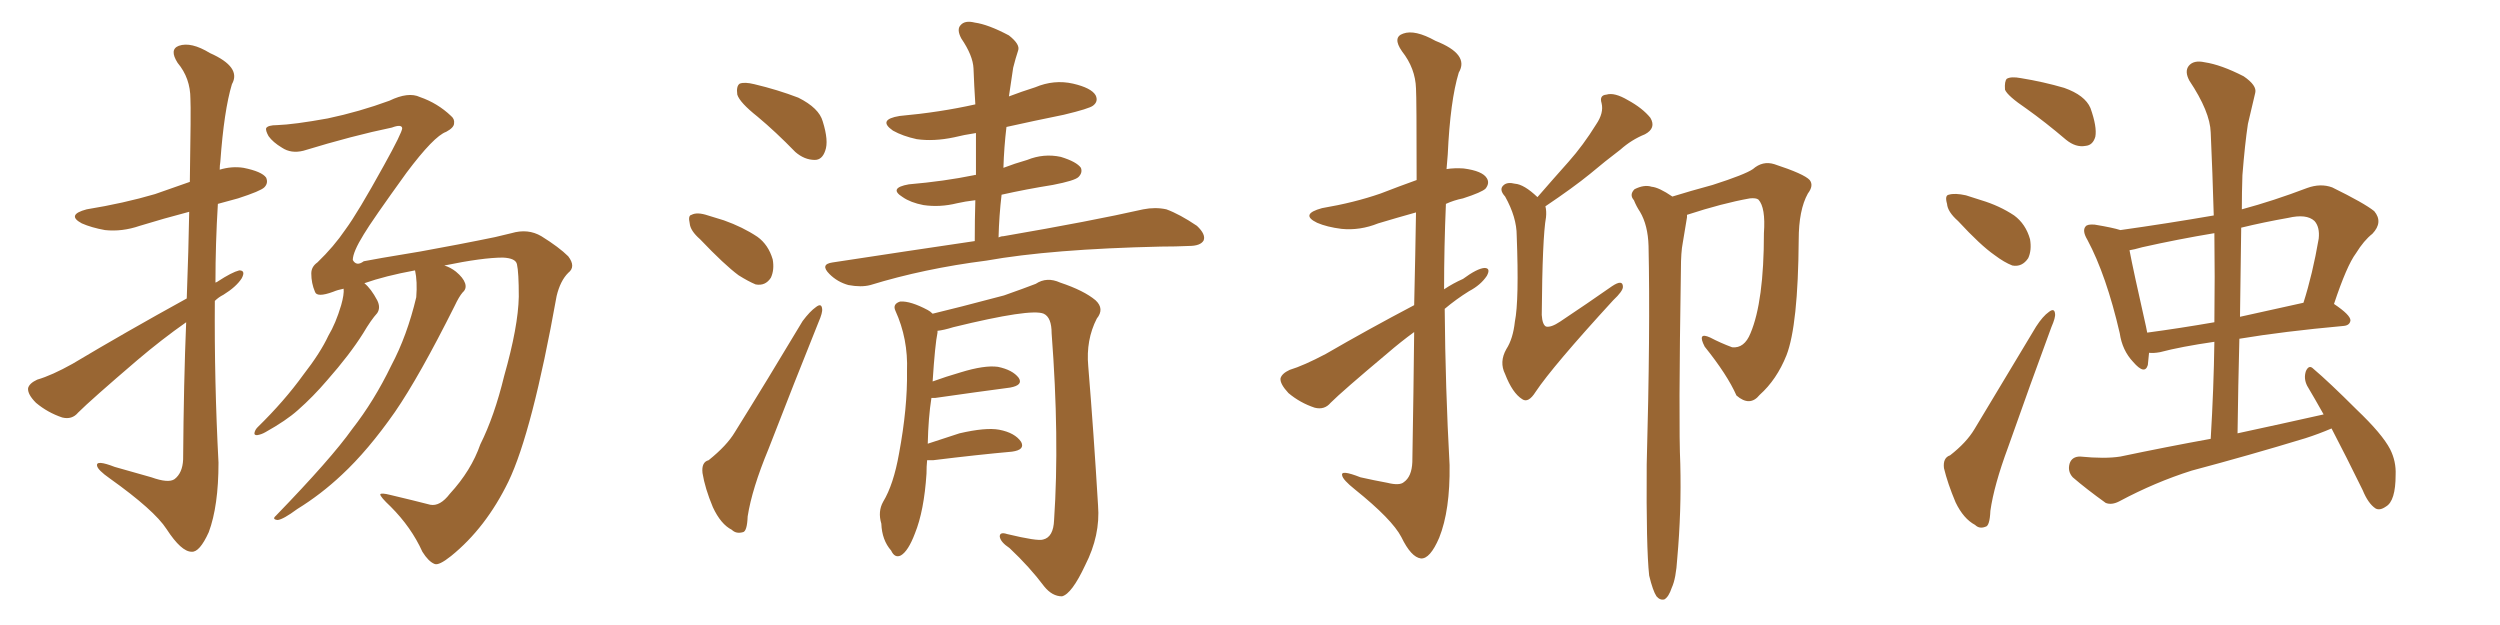 <svg xmlns="http://www.w3.org/2000/svg" xmlns:xlink="http://www.w3.org/1999/xlink" width="600" height="150"><path fill="#996633" padding="10" d="M107.96 118.51L107.96 118.51Q113.09 112.94 115.28 106.64L115.28 106.64Q118.65 99.90 121.00 90.23L121.00 90.23Q124.37 78.37 124.51 71.19L124.51 71.19Q124.51 65.33 124.07 63.43L124.07 63.43Q123.78 61.96 120.70 61.82L120.70 61.82Q115.87 61.82 106.64 63.72L106.64 63.72Q108.11 64.16 109.42 65.19L109.42 65.19Q111.18 66.65 111.62 67.97L111.62 67.97Q112.06 69.29 111.04 70.17L111.04 70.17Q110.16 71.19 109.13 73.39L109.13 73.39Q100.63 90.38 94.78 98.88L94.78 98.88Q88.33 108.11 82.03 113.96L82.03 113.96Q77.05 118.65 71.34 122.17L71.34 122.17Q67.97 124.66 66.65 124.80L66.65 124.80Q65.19 124.66 66.21 123.78L66.21 123.78Q79.54 110.01 84.52 102.98L84.52 102.98Q89.79 96.24 93.90 87.74L93.90 87.74Q97.71 80.57 99.90 71.34L99.90 71.34Q100.20 67.53 99.61 64.89L99.61 64.89Q92.43 66.21 87.45 67.97L87.45 67.97Q89.06 69.29 90.53 72.07L90.53 72.07Q91.41 73.83 90.53 75.15L90.53 75.15Q89.06 76.76 87.16 79.98L87.16 79.98Q83.94 85.11 78.52 91.26L78.52 91.26Q75.15 95.21 71.48 98.44L71.48 98.44Q68.70 100.93 63.72 103.71L63.72 103.71Q62.70 104.30 61.67 104.44L61.67 104.44Q60.94 104.44 61.08 103.86L61.08 103.86Q61.23 103.13 61.82 102.54L61.82 102.54Q68.26 96.24 72.80 89.94L72.80 89.94Q76.90 84.67 78.81 80.57L78.81 80.57Q80.57 77.64 81.88 73.24L81.88 73.24Q82.62 70.61 82.47 69.29L82.47 69.29Q81.01 69.58 79.98 70.02L79.98 70.02Q76.03 71.48 75.59 70.02L75.59 70.02Q74.71 67.97 74.71 65.63L74.71 65.63Q74.71 64.01 76.17 62.99L76.17 62.99Q80.13 59.18 82.91 55.08L82.91 55.08Q85.84 51.12 92.14 39.70L92.14 39.70Q96.53 31.79 96.53 30.76L96.53 30.76Q96.39 29.74 94.04 30.62L94.04 30.62Q84.81 32.52 72.80 36.18L72.80 36.18Q69.87 36.91 67.68 35.45L67.68 35.45Q65.48 34.13 64.45 32.67L64.45 32.67Q63.72 31.35 63.87 30.76L63.87 30.76Q64.31 30.03 66.50 30.03L66.50 30.03Q70.61 29.88 78.66 28.42L78.66 28.42Q86.28 26.81 93.46 24.17L93.46 24.17Q98.00 21.97 100.78 23.29L100.78 23.29Q105.03 24.76 108.25 27.83L108.25 27.83Q109.13 28.56 108.98 29.59L108.98 29.59Q108.98 30.62 107.08 31.64L107.08 31.64Q104.15 32.67 97.56 41.46L97.56 41.46Q89.21 53.03 87.30 56.25L87.30 56.25Q84.67 60.50 84.67 62.40L84.67 62.40Q85.55 64.01 87.30 62.70L87.30 62.70Q89.36 62.26 100.93 60.35L100.93 60.35Q112.06 58.30 114.84 57.71L114.84 57.71Q118.80 56.98 122.75 55.96L122.75 55.96Q126.71 54.79 129.93 56.69L129.93 56.69Q134.18 59.33 136.38 61.52L136.38 61.52Q138.28 64.01 136.38 65.48L136.38 65.48Q134.47 67.38 133.59 71.04L133.59 71.04Q127.73 103.71 122.02 115.58L122.02 115.58Q116.60 126.71 108.25 133.45L108.25 133.45Q105.32 135.79 104.30 135.35L104.30 135.35Q102.83 134.77 101.37 132.42L101.37 132.42Q98.73 126.56 93.75 121.58L93.75 121.58Q91.26 119.24 91.26 118.65L91.26 118.65Q91.41 118.21 93.75 118.80L93.75 118.80Q99.32 120.12 103.27 121.14L103.27 121.14Q105.62 121.58 107.96 118.51ZM44.82 71.63L44.82 71.63L44.82 71.63Q45.26 59.62 45.41 50.83L45.41 50.83Q39.26 52.44 33.54 54.20L33.54 54.20Q29.30 55.66 25.20 55.22L25.20 55.22Q21.97 54.64 19.63 53.61L19.63 53.61Q15.82 51.56 20.80 50.24L20.80 50.24Q29.74 48.78 37.21 46.58L37.21 46.58Q41.46 45.12 45.56 43.65L45.56 43.65Q45.85 26.07 45.70 23.73L45.70 23.73Q45.70 18.75 42.63 15.09L42.63 15.09Q40.58 11.87 42.92 10.99L42.92 10.99Q45.85 9.96 50.39 12.74L50.39 12.74Q58.01 16.11 55.66 20.21L55.66 20.21Q53.76 26.51 52.88 38.82L52.88 38.82Q52.73 39.70 52.73 40.72L52.73 40.72Q55.66 39.84 58.45 40.28L58.45 40.28Q62.84 41.16 63.87 42.63L63.87 42.63Q64.45 43.95 63.43 44.97L63.43 44.97Q62.55 45.85 57.13 47.61L57.13 47.61Q54.49 48.34 52.29 48.93L52.29 48.93Q51.71 58.45 51.71 67.82L51.71 67.82Q52.15 67.68 52.29 67.53L52.29 67.53Q55.66 65.33 57.42 64.89L57.42 64.89Q59.03 64.89 58.01 66.80L58.01 66.80Q56.69 68.85 53.61 70.75L53.61 70.75Q52.44 71.34 51.56 72.22L51.56 72.22Q51.42 91.55 52.44 111.04L52.44 111.04Q52.44 121.44 50.10 127.73L50.10 127.73Q47.90 132.57 46.00 132.42L46.00 132.42Q43.51 132.42 39.99 127.00L39.99 127.00Q37.06 122.46 26.37 114.84L26.37 114.84Q23.44 112.79 23.29 111.77L23.29 111.77Q23.00 110.30 27.54 112.06L27.54 112.06Q31.79 113.23 36.33 114.55L36.33 114.55Q40.43 116.02 41.89 114.99L41.89 114.99Q43.80 113.53 43.95 110.30L43.95 110.30Q44.09 91.55 44.68 77.34L44.68 77.34Q38.82 81.45 32.96 86.43L32.96 86.43Q21.83 95.95 18.75 99.02L18.75 99.02Q17.29 100.78 14.94 100.20L14.94 100.20Q11.43 99.02 8.64 96.68L8.64 96.68Q6.59 94.63 6.74 93.16L6.74 93.16Q7.03 91.99 8.94 91.11L8.94 91.11Q12.45 90.09 17.43 87.30L17.43 87.30Q30.18 79.69 44.82 71.63ZM181.79 27.98L181.79 27.98Q177.54 24.61 176.95 22.71L176.95 22.71Q176.66 20.65 177.54 20.07L177.54 20.07Q178.71 19.63 181.05 20.21L181.05 20.21Q186.62 21.53 191.60 23.44L191.60 23.44Q196.58 25.93 197.46 29.15L197.46 29.15Q198.93 33.84 198.05 36.18L198.05 36.18Q197.31 38.38 195.56 38.38L195.56 38.38Q193.07 38.38 190.87 36.47L190.87 36.47Q186.18 31.64 181.79 27.98ZM168.02 57.42L168.02 57.42Q165.67 55.37 165.53 53.61L165.53 53.61Q165.09 51.71 165.97 51.56L165.97 51.56Q167.29 50.83 169.92 51.71L169.92 51.71Q171.83 52.29 173.73 52.88L173.73 52.88Q178.27 54.49 181.79 56.84L181.79 56.84Q184.42 58.74 185.45 62.26L185.45 62.26Q185.89 64.75 185.01 66.65L185.01 66.65Q183.69 68.70 181.35 68.26L181.35 68.26Q179.59 67.53 177.25 66.06L177.25 66.06Q173.88 63.57 168.02 57.42ZM170.07 110.45L170.07 110.45Q174.46 106.93 176.37 103.71L176.37 103.71Q184.13 91.26 192.63 77.05L192.63 77.05Q194.38 74.71 195.85 73.68L195.85 73.68Q197.17 72.66 197.31 74.12L197.31 74.12Q197.46 75 196.44 77.34L196.44 77.34Q190.72 91.55 184.42 107.81L184.42 107.81Q180.47 117.33 179.44 123.93L179.44 123.93Q179.30 127.59 178.27 127.73L178.27 127.73Q176.66 128.17 175.63 127.15L175.63 127.15Q173.00 125.83 171.09 121.73L171.09 121.73Q169.19 117.19 168.60 113.53L168.60 113.53Q168.31 110.89 170.07 110.45ZM233.94 57.86L233.94 57.86Q233.94 52.59 234.08 48.05L234.08 48.05Q231.59 48.34 229.69 48.78L229.69 48.78Q225.59 49.80 221.63 49.22L221.63 49.22Q218.55 48.63 216.65 47.31L216.65 47.31Q213.13 45.12 218.12 44.24L218.12 44.24Q226.61 43.51 233.79 42.04L233.79 42.04Q234.08 41.89 234.23 42.04L234.23 42.04Q234.23 36.77 234.23 31.93L234.23 31.93Q231.30 32.37 228.96 32.96L228.96 32.96Q224.12 33.98 220.02 33.40L220.02 33.40Q216.65 32.67 214.31 31.35L214.31 31.35Q210.50 28.71 215.92 27.83L215.92 27.83Q225.59 26.95 234.08 25.05L234.08 25.05Q233.79 20.51 233.64 16.41L233.64 16.41Q233.50 13.33 230.71 9.23L230.71 9.23Q229.54 7.03 230.57 6.01L230.57 6.01Q231.59 4.83 233.94 5.42L233.94 5.42Q237.16 5.86 242.14 8.50L242.14 8.50Q244.92 10.69 244.34 12.16L244.34 12.16Q243.75 13.92 243.16 16.26L243.16 16.26Q242.72 19.04 242.14 23.14L242.14 23.14Q245.21 21.97 248.44 20.95L248.44 20.95Q252.98 19.04 257.52 20.07L257.52 20.07Q261.91 21.09 262.94 22.85L262.94 22.85Q263.67 24.32 262.35 25.34L262.35 25.34Q261.47 26.07 255.32 27.54L255.32 27.54Q248.14 29.00 241.55 30.47L241.55 30.47Q240.97 35.30 240.82 40.28L240.82 40.28Q243.46 39.26 246.53 38.38L246.53 38.38Q250.49 36.77 254.59 37.65L254.59 37.65Q258.40 38.82 259.42 40.28L259.42 40.28Q259.86 41.46 258.84 42.48L258.84 42.48Q257.96 43.36 252.69 44.38L252.69 44.38Q246.24 45.41 240.38 46.73L240.38 46.73Q239.79 51.71 239.65 56.98L239.65 56.98Q240.23 56.69 240.82 56.69L240.82 56.69Q262.06 53.03 274.37 50.24L274.37 50.24Q277.29 49.66 279.93 50.24L279.93 50.24Q283.15 51.42 287.26 54.20L287.26 54.20Q289.45 56.25 288.87 57.71L288.87 57.71Q288.13 59.03 285.35 59.03L285.35 59.03Q282.13 59.18 278.61 59.18L278.61 59.18Q252.25 59.77 236.72 62.55L236.72 62.55Q221.78 64.45 208.89 68.41L208.89 68.41Q206.69 68.99 203.61 68.41L203.61 68.41Q200.98 67.68 199.07 65.77L199.07 65.77Q196.73 63.43 199.80 62.99L199.80 62.99Q217.97 60.21 233.94 57.86ZM222.51 110.45L222.51 110.45L222.51 110.45Q222.36 111.91 222.36 113.67L222.36 113.67Q221.78 122.61 219.58 128.03L219.58 128.03Q217.97 132.28 216.21 133.30L216.21 133.30Q214.75 134.03 213.87 132.13L213.87 132.13Q211.67 129.64 211.52 125.68L211.52 125.68Q210.64 122.75 211.96 120.41L211.96 120.41Q214.45 116.31 215.77 108.84L215.77 108.84Q217.82 97.85 217.68 89.06L217.68 89.06Q217.97 81.30 214.89 74.56L214.89 74.56Q214.16 72.95 216.06 72.36L216.06 72.36Q218.55 72.22 222.66 74.41L222.66 74.41Q223.24 74.71 223.83 75.29L223.83 75.29Q229.39 73.97 240.97 70.90L240.97 70.90Q245.95 69.14 248.58 68.12L248.58 68.12Q251.22 66.36 254.44 67.82L254.44 67.82Q260.16 69.73 262.94 72.07L262.94 72.07Q265.14 74.12 263.23 76.46L263.23 76.46Q260.60 81.59 261.18 87.89L261.18 87.89Q262.50 104.00 263.53 121.29L263.53 121.29Q264.11 128.47 260.45 135.64L260.45 135.64Q257.23 142.53 254.88 143.12L254.88 143.12Q252.54 143.12 250.63 140.77L250.63 140.77Q247.12 136.08 242.29 131.54L242.29 131.54Q240.09 130.08 239.94 128.76L239.94 128.76Q239.94 127.59 241.70 128.17L241.70 128.17Q249.02 129.93 250.34 129.49L250.34 129.49Q252.83 128.91 252.98 124.80L252.98 124.80Q254.30 105.18 252.39 79.98L252.39 79.98Q252.39 76.17 250.49 75.29L250.49 75.29Q247.41 73.97 228.81 78.52L228.81 78.52Q226.46 79.25 225 79.39L225 79.39Q225 79.69 225 79.83L225 79.83Q224.41 82.62 223.83 91.55L223.83 91.55Q227.05 90.38 230.57 89.36L230.57 89.36Q236.28 87.60 239.50 88.04L239.50 88.04Q243.02 88.77 244.48 90.67L244.48 90.67Q245.65 92.43 242.43 93.02L242.43 93.02Q234.67 94.04 224.41 95.51L224.41 95.51Q223.68 95.51 223.54 95.51L223.54 95.51Q222.80 100.20 222.66 106.49L222.66 106.49Q226.17 105.32 230.27 104.00L230.27 104.00Q236.57 102.54 239.79 103.13L239.79 103.13Q243.60 103.86 245.07 106.05L245.07 106.05Q246.09 107.96 242.87 108.40L242.87 108.40Q234.67 109.13 223.97 110.45L223.97 110.45Q223.10 110.45 222.51 110.45ZM339.40 73.24L339.40 73.24Q339.70 60.35 339.84 50.98L339.84 50.98Q335.16 52.29 330.76 53.61L330.76 53.61Q326.37 55.37 321.97 54.93L321.97 54.93Q318.46 54.49 316.11 53.47L316.11 53.47Q311.87 51.42 317.29 49.95L317.29 49.95Q325.05 48.63 331.35 46.44L331.35 46.44Q335.89 44.68 339.99 43.21L339.99 43.21Q339.99 23.58 339.84 21.24L339.84 21.24Q339.70 16.41 336.47 12.30L336.47 12.30Q334.13 8.94 336.77 8.06L336.77 8.06Q339.55 7.03 344.53 9.81L344.53 9.81Q352.73 13.04 350.10 17.43L350.10 17.43Q348.05 24.17 347.46 37.06L347.46 37.06Q347.31 38.67 347.17 40.58L347.17 40.58Q349.07 40.28 351.27 40.43L351.27 40.43Q355.81 41.02 356.84 42.77L356.84 42.77Q357.57 43.95 356.54 45.26L356.54 45.26Q355.66 46.14 351.12 47.61L351.12 47.61Q348.93 48.05 347.02 48.93L347.02 48.93Q346.58 59.18 346.58 69.43L346.58 69.43Q348.78 67.97 351.12 66.94L351.12 66.94Q354.49 64.45 356.25 64.31L356.25 64.31Q357.86 64.31 356.84 66.21L356.84 66.21Q355.37 68.41 352.59 69.87L352.59 69.87Q349.51 71.78 346.73 74.12L346.73 74.12Q346.88 93.02 347.90 111.62L347.90 111.62Q348.05 122.46 345.41 129.05L345.41 129.05Q343.21 134.18 341.02 134.03L341.02 134.03Q338.67 133.74 336.33 128.91L336.33 128.91Q334.13 124.66 325.20 117.48L325.20 117.48Q322.27 115.14 322.12 114.11L322.12 114.11Q321.68 112.65 326.51 114.55L326.51 114.55Q329.74 115.28 332.96 115.87L332.96 115.87Q335.89 116.60 336.91 115.72L336.91 115.72Q338.82 114.40 338.96 110.89L338.96 110.89Q339.26 93.46 339.40 79.69L339.40 79.69Q336.18 82.03 332.96 84.81L332.96 84.81Q322.12 93.90 319.34 96.68L319.34 96.68Q317.87 98.44 315.53 97.85L315.53 97.85Q312.01 96.68 309.23 94.34L309.23 94.34Q307.18 92.14 307.32 90.82L307.32 90.82Q307.62 89.65 309.52 88.77L309.52 88.77Q312.89 87.74 318.16 84.96L318.16 84.96Q328.27 79.10 339.40 73.24ZM368.99 47.31L368.99 47.31Q372.80 42.92 376.46 38.82L376.46 38.82Q379.98 34.86 383.06 29.88L383.06 29.88Q384.96 27.10 384.38 24.76L384.38 24.76Q383.79 22.85 385.55 22.71L385.55 22.71Q387.45 22.12 390.67 24.02L390.67 24.02Q394.19 25.93 396.09 28.27L396.09 28.27Q397.56 30.76 394.78 32.23L394.78 32.23Q391.55 33.54 388.92 35.89L388.92 35.89Q385.25 38.67 381.59 41.75L381.59 41.75Q377.64 44.97 370.90 49.51L370.90 49.51Q371.19 50.68 371.04 52.15L371.04 52.15Q370.17 56.98 370.02 75.59L370.02 75.59Q370.17 77.93 371.04 78.37L371.04 78.37Q372.22 78.66 374.41 77.20L374.41 77.20Q381.01 72.80 386.87 68.70L386.87 68.70Q389.50 66.94 389.50 68.85L389.50 68.85Q389.50 69.87 387.16 72.07L387.16 72.07Q372.66 87.89 368.55 94.04L368.55 94.04Q366.80 96.83 365.33 95.80L365.33 95.80Q362.99 94.34 361.23 89.79L361.23 89.79Q359.77 86.87 361.52 83.79L361.52 83.79Q363.13 81.30 363.57 77.20L363.57 77.20Q364.60 72.07 364.01 56.54L364.01 56.54Q364.01 52.15 361.23 47.17L361.23 47.17Q359.62 45.41 360.94 44.38L360.94 44.38Q361.82 43.65 363.57 44.09L363.57 44.09Q365.77 44.24 368.99 47.31ZM404.88 51.56L404.88 51.56L404.88 51.56Q404.88 51.71 404.88 52.15L404.88 52.15Q404.44 54.79 403.86 58.30L403.86 58.30Q403.42 60.50 403.42 64.60L403.42 64.60Q402.83 101.66 403.27 111.33L403.27 111.33Q403.56 122.61 402.54 134.03L402.54 134.03Q402.25 138.87 401.22 141.06L401.22 141.06Q400.49 143.26 399.46 143.85L399.46 143.85Q398.44 144.14 397.56 143.12L397.56 143.12Q396.68 141.80 395.80 138.13L395.80 138.13Q395.07 131.40 395.21 111.47L395.21 111.47Q396.09 79.39 395.65 59.03L395.65 59.03Q395.51 54.05 393.60 50.83L393.60 50.83Q392.72 49.51 392.14 48.05L392.14 48.05Q390.97 46.73 392.29 45.41L392.29 45.41Q394.63 44.24 396.39 44.82L396.39 44.82Q398.14 44.97 401.37 47.17L401.37 47.17Q405.62 45.85 411.04 44.38L411.04 44.38Q418.80 41.89 420.70 40.58L420.70 40.58Q423.05 38.53 425.83 39.40L425.83 39.40Q433.01 41.75 434.33 43.21L434.33 43.21Q435.35 44.53 433.89 46.44L433.89 46.44Q431.69 50.39 431.69 57.57L431.69 57.57Q431.54 78.08 428.76 85.25L428.76 85.25Q426.42 91.11 422.31 94.78L422.31 94.78Q419.97 97.71 416.75 94.92L416.75 94.92Q414.55 89.94 409.13 83.20L409.13 83.20Q407.23 79.54 410.45 81.01L410.45 81.01Q412.94 82.32 415.72 83.35L415.72 83.35Q418.65 83.64 420.12 79.98L420.12 79.98Q423.34 72.36 423.34 55.96L423.34 55.96Q423.78 49.80 422.02 47.90L422.02 47.90Q421.44 47.46 419.97 47.61L419.97 47.61Q413.38 48.78 404.88 51.56ZM486.33 26.07L486.33 26.07Q481.79 23.00 481.20 21.53L481.20 21.53Q481.05 19.48 481.64 18.90L481.64 18.90Q482.67 18.31 485.01 18.75L485.01 18.75Q490.43 19.63 495.41 21.09L495.41 21.09Q500.39 22.85 501.71 25.93L501.71 25.93Q503.32 30.47 502.88 32.81L502.88 32.81Q502.29 34.86 500.54 35.01L500.54 35.01Q498.19 35.45 495.85 33.54L495.85 33.54Q490.87 29.30 486.33 26.07ZM469.92 53.03L469.92 53.03Q467.43 50.83 467.29 48.93L467.29 48.93Q466.70 46.88 467.72 46.73L467.72 46.73Q469.19 46.29 471.83 46.88L471.83 46.88Q473.58 47.46 475.49 48.05L475.49 48.05Q479.88 49.37 483.40 51.71L483.40 51.71Q486.18 53.76 487.21 57.42L487.21 57.42Q487.65 60.06 486.77 61.96L486.77 61.96Q485.30 64.16 482.96 63.72L482.96 63.72Q481.05 62.99 478.71 61.23L478.71 61.23Q475.34 58.89 469.92 53.03ZM468.02 109.28L468.02 109.28Q471.97 106.20 473.88 102.98L473.88 102.98Q480.76 91.55 488.67 78.37L488.67 78.37Q490.28 75.88 491.75 74.85L491.75 74.85Q493.07 73.83 493.21 75.29L493.21 75.29Q493.36 76.17 492.33 78.52L492.33 78.52Q487.35 91.99 481.93 107.37L481.93 107.37Q478.56 116.46 477.69 122.61L477.69 122.61Q477.54 126.27 476.51 126.42L476.51 126.42Q475.05 127.00 474.02 125.98L474.02 125.98Q471.24 124.51 469.34 120.56L469.34 120.56Q467.43 116.02 466.55 112.35L466.55 112.35Q466.26 109.86 468.02 109.28ZM559.57 102.83L559.57 102.83Q556.49 104.15 553.27 105.18L553.27 105.18Q539.79 109.28 526.03 112.94L526.03 112.94Q517.24 115.72 508.74 120.26L508.74 120.26Q506.84 121.29 505.37 120.70L505.37 120.70Q500.68 117.33 497.46 114.55L497.46 114.55Q496.14 113.09 496.73 111.18L496.73 111.18Q497.31 109.57 499.22 109.57L499.22 109.57Q505.22 110.16 508.89 109.57L508.89 109.57Q520.02 107.23 530.57 105.32L530.57 105.32Q531.30 93.16 531.45 82.03L531.45 82.03Q523.39 83.20 518.41 84.52L518.41 84.52Q516.80 84.81 515.77 84.67L515.77 84.67Q515.63 86.28 515.48 87.60L515.48 87.60Q514.75 90.09 511.96 86.87L511.96 86.87Q509.33 84.08 508.74 79.98L508.74 79.98Q505.52 66.06 500.98 57.57L500.98 57.57Q499.66 55.37 500.54 54.35L500.54 54.35Q500.98 53.76 502.73 53.91L502.73 53.91Q507.13 54.64 508.89 55.22L508.89 55.22Q520.31 53.61 531.30 51.71L531.30 51.71Q531.01 41.46 530.57 31.79L530.57 31.79Q530.42 26.81 525.44 19.34L525.44 19.34Q524.27 17.14 525.29 15.82L525.29 15.82Q526.46 14.36 529.10 14.94L529.10 14.94Q533.06 15.53 538.48 18.31L538.48 18.31Q541.70 20.51 541.26 22.27L541.26 22.27Q540.53 25.34 539.50 29.74L539.50 29.74Q538.77 34.57 538.18 42.04L538.18 42.04Q538.04 46.14 538.04 50.24L538.04 50.24Q545.65 48.19 553.71 45.12L553.71 45.12Q556.93 43.95 559.72 44.97L559.72 44.97Q567.48 48.78 569.82 50.68L569.82 50.68Q572.02 53.32 569.38 56.10L569.38 56.10Q567.33 57.71 565.43 60.79L565.43 60.79Q563.23 63.72 560.16 72.95L560.16 72.95Q564.11 75.59 564.11 76.90L564.11 76.90Q563.96 78.08 562.50 78.22L562.50 78.22Q548.00 79.54 537.45 81.30L537.45 81.30Q537.16 92.43 537.01 104.00L537.01 104.00Q547.85 101.66 557.67 99.46L557.67 99.46Q555.62 95.80 553.71 92.58L553.71 92.58Q552.83 90.82 553.42 89.06L553.42 89.06Q554.15 87.45 555.18 88.48L555.18 88.48Q558.98 91.70 565.58 98.29L565.58 98.29Q571.73 104.15 573.63 107.81L573.63 107.81Q575.10 110.74 574.95 113.96L574.95 113.96Q574.95 120.26 572.61 121.58L572.61 121.58Q571.14 122.61 570.12 122.02L570.12 122.02Q568.36 120.85 567.04 117.63L567.04 117.63Q563.09 109.57 559.57 102.83ZM531.45 77.34L531.45 77.34Q531.59 66.21 531.45 55.96L531.45 55.96Q522.66 57.42 514.16 59.33L514.16 59.33Q512.11 59.91 511.08 60.06L511.08 60.06Q511.96 64.75 515.04 78.37L515.04 78.37Q515.19 79.25 515.33 79.83L515.33 79.83Q522.95 78.81 531.45 77.34ZM537.89 54.64L537.89 54.64L537.89 54.64Q537.74 65.04 537.60 76.03L537.60 76.03Q544.92 74.41 552.83 72.66L552.83 72.66Q555.03 65.77 556.49 57.28L556.49 57.28Q556.79 54.49 555.47 53.03L555.47 53.03Q553.56 51.27 549.17 52.29L549.17 52.29Q543.31 53.32 537.89 54.64Z"/></svg>